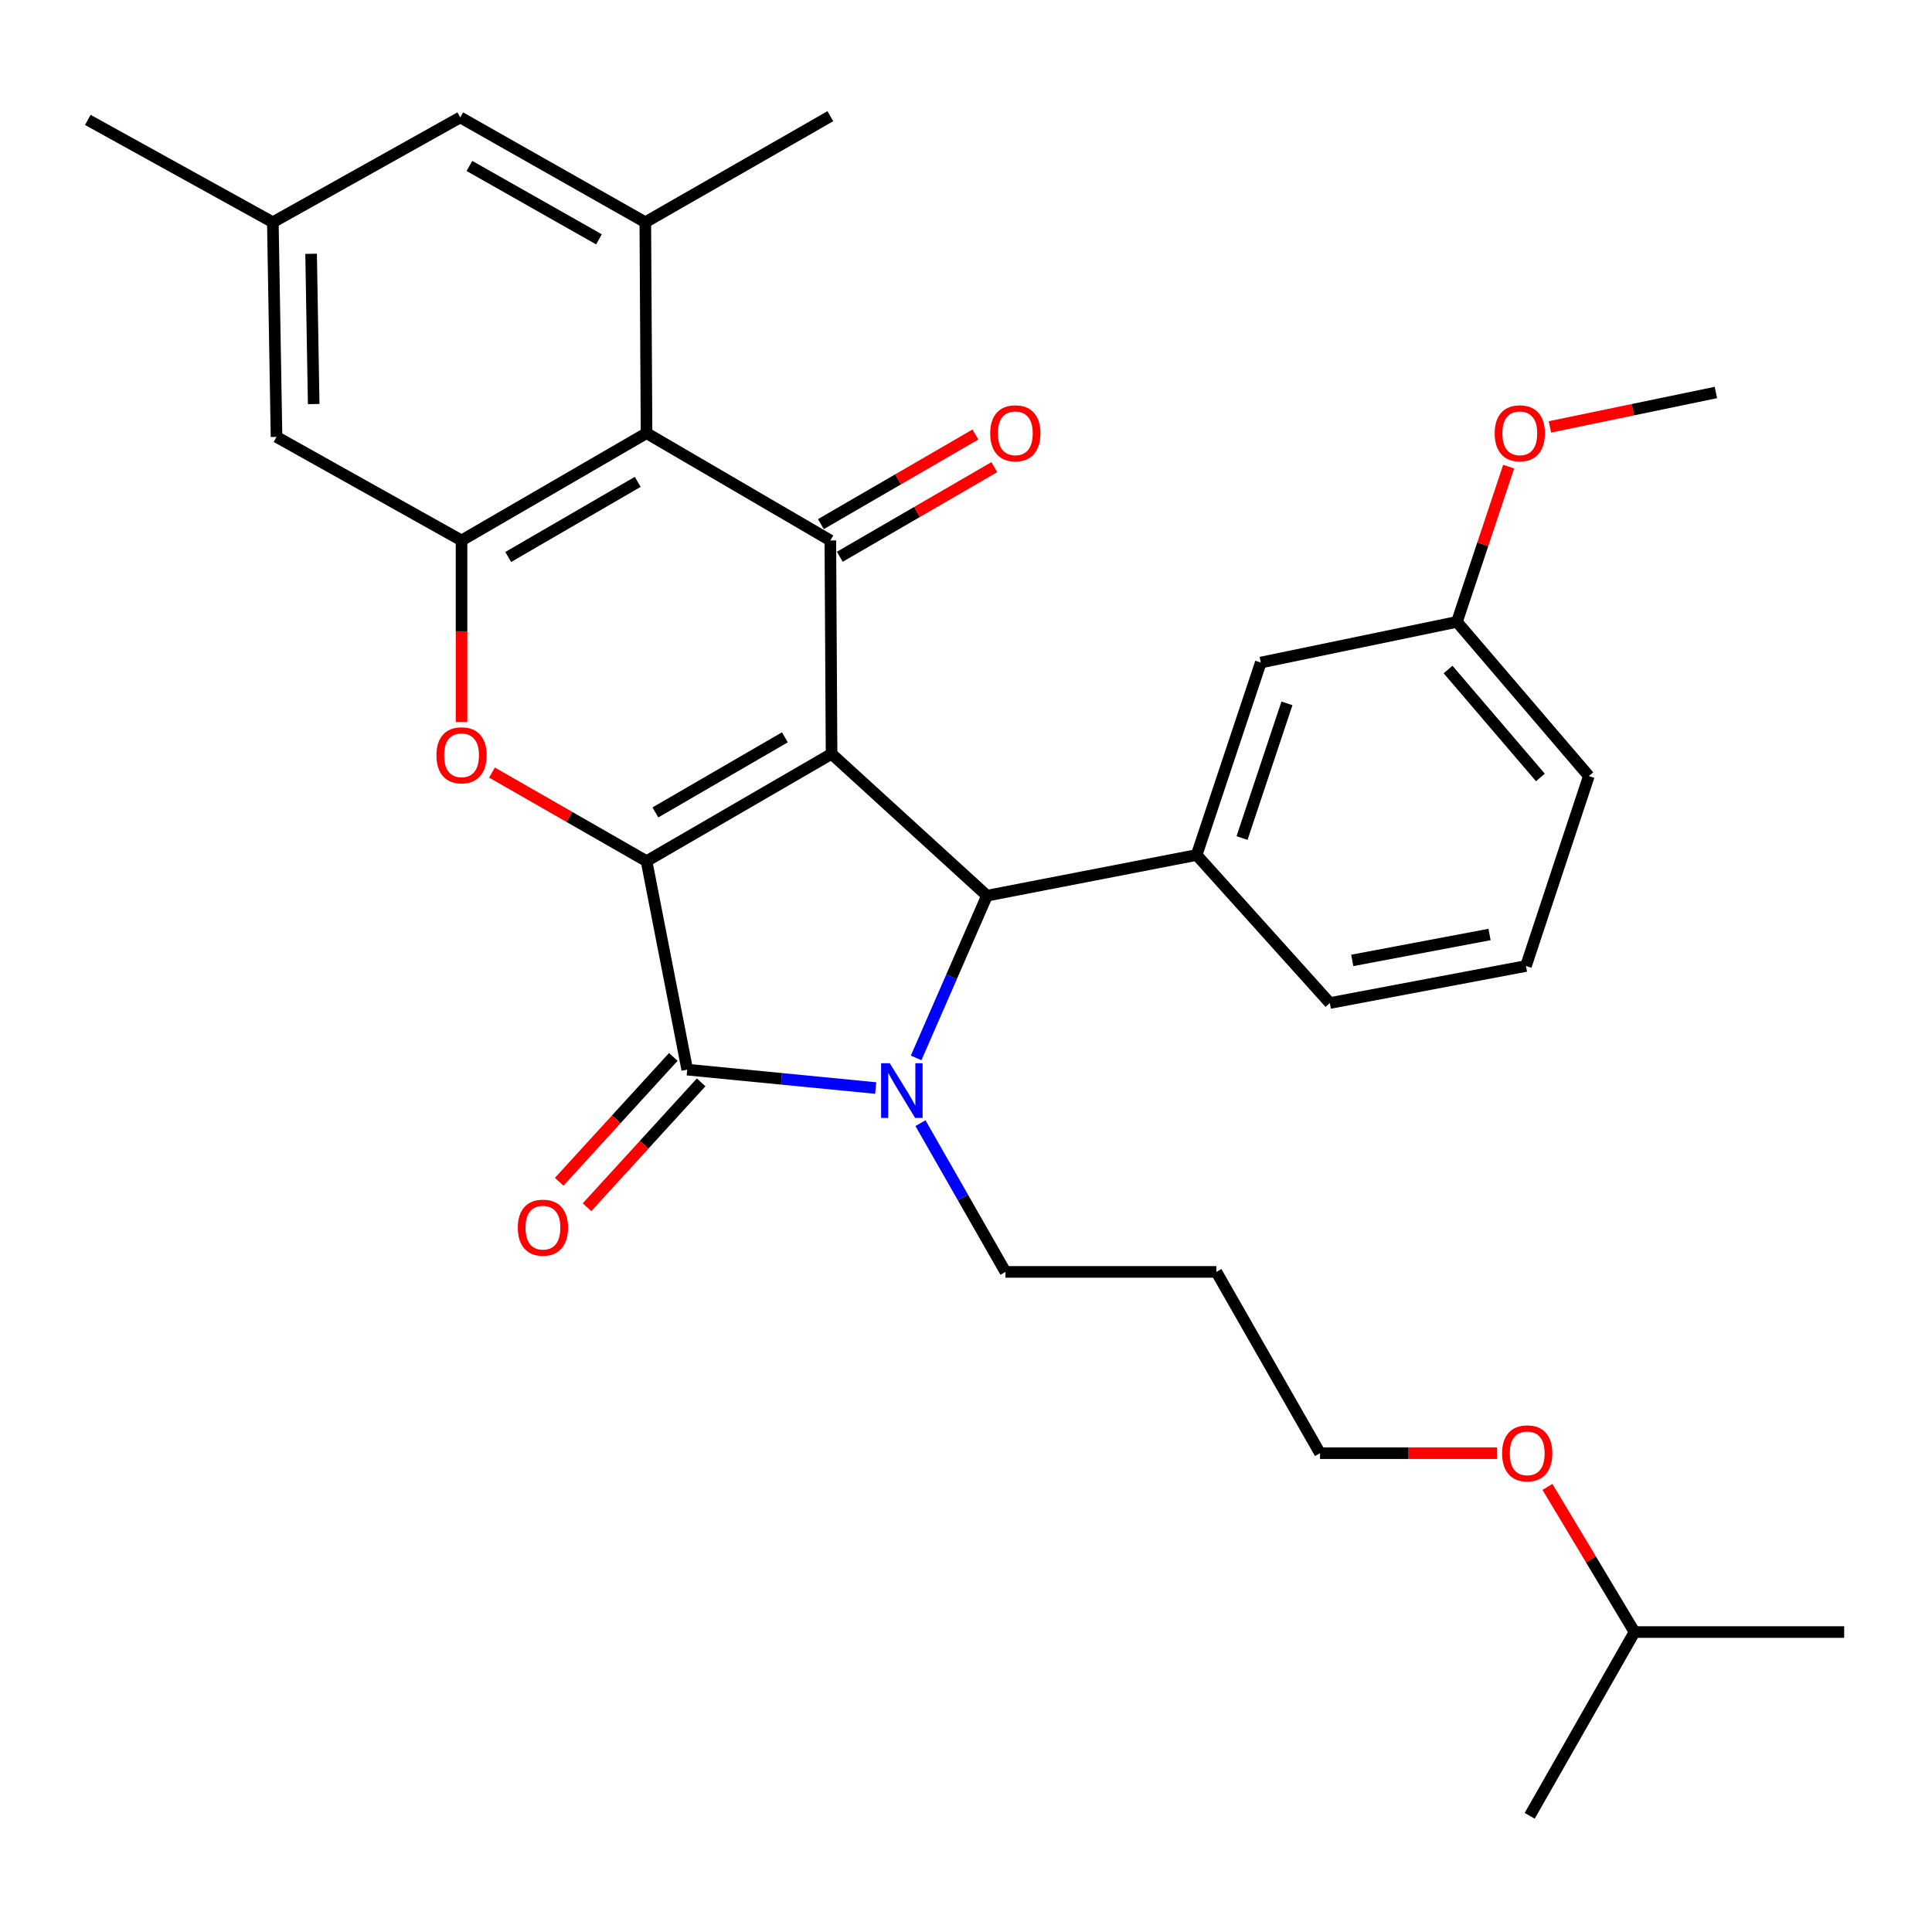 <?xml version='1.0' encoding='iso-8859-1'?>
<svg version='1.1' baseProfile='full'
              xmlns='http://www.w3.org/2000/svg'
                      xmlns:rdkit='http://www.rdkit.org/xml'
                      xmlns:xlink='http://www.w3.org/1999/xlink'
                  xml:space='preserve'
width='1000px' height='1000px' viewBox='0 0 1000 1000'>
<!-- END OF HEADER -->
<rect style='opacity:1.0;fill:#FFFFFF;stroke:none' width='1000' height='1000' x='0' y='0'> </rect>
<path class='bond-0' d='M 430.415,390.189 L 334.65,445.729' style='fill:none;fill-rule:evenodd;stroke:#000000;stroke-width:6px;stroke-linecap:butt;stroke-linejoin:miter;stroke-opacity:1' />
<path class='bond-0' d='M 406.257,381.633 L 339.221,420.511' style='fill:none;fill-rule:evenodd;stroke:#000000;stroke-width:6px;stroke-linecap:butt;stroke-linejoin:miter;stroke-opacity:1' />
<path class='bond-3' d='M 430.415,390.189 L 510.856,463.603' style='fill:none;fill-rule:evenodd;stroke:#000000;stroke-width:6px;stroke-linecap:butt;stroke-linejoin:miter;stroke-opacity:1' />
<path class='bond-4' d='M 430.415,390.189 L 429.786,279.739' style='fill:none;fill-rule:evenodd;stroke:#000000;stroke-width:6px;stroke-linecap:butt;stroke-linejoin:miter;stroke-opacity:1' />
<path class='bond-2' d='M 334.65,445.729 L 355.712,553.642' style='fill:none;fill-rule:evenodd;stroke:#000000;stroke-width:6px;stroke-linecap:butt;stroke-linejoin:miter;stroke-opacity:1' />
<path class='bond-5' d='M 334.65,445.729 L 294.652,422.806' style='fill:none;fill-rule:evenodd;stroke:#000000;stroke-width:6px;stroke-linecap:butt;stroke-linejoin:miter;stroke-opacity:1' />
<path class='bond-5' d='M 294.652,422.806 L 254.654,399.883' style='fill:none;fill-rule:evenodd;stroke:#FF0000;stroke-width:6px;stroke-linecap:butt;stroke-linejoin:miter;stroke-opacity:1' />
<path class='bond-1' d='M 474.187,547.575 L 492.522,505.589' style='fill:none;fill-rule:evenodd;stroke:#0000FF;stroke-width:6px;stroke-linecap:butt;stroke-linejoin:miter;stroke-opacity:1' />
<path class='bond-1' d='M 492.522,505.589 L 510.856,463.603' style='fill:none;fill-rule:evenodd;stroke:#000000;stroke-width:6px;stroke-linecap:butt;stroke-linejoin:miter;stroke-opacity:1' />
<path class='bond-16' d='M 476.436,581.349 L 498.429,619.841' style='fill:none;fill-rule:evenodd;stroke:#0000FF;stroke-width:6px;stroke-linecap:butt;stroke-linejoin:miter;stroke-opacity:1' />
<path class='bond-16' d='M 498.429,619.841 L 520.422,658.333' style='fill:none;fill-rule:evenodd;stroke:#000000;stroke-width:6px;stroke-linecap:butt;stroke-linejoin:miter;stroke-opacity:1' />
<path class='bond-31' d='M 453.271,563.166 L 404.492,558.404' style='fill:none;fill-rule:evenodd;stroke:#0000FF;stroke-width:6px;stroke-linecap:butt;stroke-linejoin:miter;stroke-opacity:1' />
<path class='bond-31' d='M 404.492,558.404 L 355.712,553.642' style='fill:none;fill-rule:evenodd;stroke:#000000;stroke-width:6px;stroke-linecap:butt;stroke-linejoin:miter;stroke-opacity:1' />
<path class='bond-10' d='M 348.507,547.056 L 318.971,579.367' style='fill:none;fill-rule:evenodd;stroke:#000000;stroke-width:6px;stroke-linecap:butt;stroke-linejoin:miter;stroke-opacity:1' />
<path class='bond-10' d='M 318.971,579.367 L 289.434,611.678' style='fill:none;fill-rule:evenodd;stroke:#FF0000;stroke-width:6px;stroke-linecap:butt;stroke-linejoin:miter;stroke-opacity:1' />
<path class='bond-10' d='M 362.916,560.228 L 333.38,592.539' style='fill:none;fill-rule:evenodd;stroke:#000000;stroke-width:6px;stroke-linecap:butt;stroke-linejoin:miter;stroke-opacity:1' />
<path class='bond-10' d='M 333.38,592.539 L 303.843,624.85' style='fill:none;fill-rule:evenodd;stroke:#FF0000;stroke-width:6px;stroke-linecap:butt;stroke-linejoin:miter;stroke-opacity:1' />
<path class='bond-8' d='M 510.856,463.603 L 619.376,442.541' style='fill:none;fill-rule:evenodd;stroke:#000000;stroke-width:6px;stroke-linecap:butt;stroke-linejoin:miter;stroke-opacity:1' />
<path class='bond-6' d='M 429.786,279.739 L 334.65,224.199' style='fill:none;fill-rule:evenodd;stroke:#000000;stroke-width:6px;stroke-linecap:butt;stroke-linejoin:miter;stroke-opacity:1' />
<path class='bond-11' d='M 434.684,288.182 L 474.672,264.985' style='fill:none;fill-rule:evenodd;stroke:#000000;stroke-width:6px;stroke-linecap:butt;stroke-linejoin:miter;stroke-opacity:1' />
<path class='bond-11' d='M 474.672,264.985 L 514.661,241.789' style='fill:none;fill-rule:evenodd;stroke:#FF0000;stroke-width:6px;stroke-linecap:butt;stroke-linejoin:miter;stroke-opacity:1' />
<path class='bond-11' d='M 424.888,271.296 L 464.877,248.099' style='fill:none;fill-rule:evenodd;stroke:#000000;stroke-width:6px;stroke-linecap:butt;stroke-linejoin:miter;stroke-opacity:1' />
<path class='bond-11' d='M 464.877,248.099 L 504.865,224.902' style='fill:none;fill-rule:evenodd;stroke:#FF0000;stroke-width:6px;stroke-linecap:butt;stroke-linejoin:miter;stroke-opacity:1' />
<path class='bond-32' d='M 238.895,373.753 L 238.895,326.746' style='fill:none;fill-rule:evenodd;stroke:#FF0000;stroke-width:6px;stroke-linecap:butt;stroke-linejoin:miter;stroke-opacity:1' />
<path class='bond-32' d='M 238.895,326.746 L 238.895,279.739' style='fill:none;fill-rule:evenodd;stroke:#000000;stroke-width:6px;stroke-linecap:butt;stroke-linejoin:miter;stroke-opacity:1' />
<path class='bond-7' d='M 334.65,224.199 L 238.895,279.739' style='fill:none;fill-rule:evenodd;stroke:#000000;stroke-width:6px;stroke-linecap:butt;stroke-linejoin:miter;stroke-opacity:1' />
<path class='bond-7' d='M 330.081,249.417 L 263.053,288.295' style='fill:none;fill-rule:evenodd;stroke:#000000;stroke-width:6px;stroke-linecap:butt;stroke-linejoin:miter;stroke-opacity:1' />
<path class='bond-9' d='M 334.65,224.199 L 334.01,115.039' style='fill:none;fill-rule:evenodd;stroke:#000000;stroke-width:6px;stroke-linecap:butt;stroke-linejoin:miter;stroke-opacity:1' />
<path class='bond-12' d='M 238.895,279.739 L 143.129,226.14' style='fill:none;fill-rule:evenodd;stroke:#000000;stroke-width:6px;stroke-linecap:butt;stroke-linejoin:miter;stroke-opacity:1' />
<path class='bond-14' d='M 619.376,442.541 L 652.585,342.936' style='fill:none;fill-rule:evenodd;stroke:#000000;stroke-width:6px;stroke-linecap:butt;stroke-linejoin:miter;stroke-opacity:1' />
<path class='bond-14' d='M 642.877,433.774 L 666.124,364.051' style='fill:none;fill-rule:evenodd;stroke:#000000;stroke-width:6px;stroke-linecap:butt;stroke-linejoin:miter;stroke-opacity:1' />
<path class='bond-18' d='M 619.376,442.541 L 688.321,519.164' style='fill:none;fill-rule:evenodd;stroke:#000000;stroke-width:6px;stroke-linecap:butt;stroke-linejoin:miter;stroke-opacity:1' />
<path class='bond-13' d='M 334.01,115.039 L 238.233,60.768' style='fill:none;fill-rule:evenodd;stroke:#000000;stroke-width:6px;stroke-linecap:butt;stroke-linejoin:miter;stroke-opacity:1' />
<path class='bond-13' d='M 310.019,123.883 L 242.975,85.894' style='fill:none;fill-rule:evenodd;stroke:#000000;stroke-width:6px;stroke-linecap:butt;stroke-linejoin:miter;stroke-opacity:1' />
<path class='bond-19' d='M 334.01,115.039 L 429.786,60.139' style='fill:none;fill-rule:evenodd;stroke:#000000;stroke-width:6px;stroke-linecap:butt;stroke-linejoin:miter;stroke-opacity:1' />
<path class='bond-33' d='M 143.129,226.14 L 141.22,115.039' style='fill:none;fill-rule:evenodd;stroke:#000000;stroke-width:6px;stroke-linecap:butt;stroke-linejoin:miter;stroke-opacity:1' />
<path class='bond-33' d='M 162.362,209.14 L 161.026,131.369' style='fill:none;fill-rule:evenodd;stroke:#000000;stroke-width:6px;stroke-linecap:butt;stroke-linejoin:miter;stroke-opacity:1' />
<path class='bond-15' d='M 238.233,60.768 L 141.22,115.039' style='fill:none;fill-rule:evenodd;stroke:#000000;stroke-width:6px;stroke-linecap:butt;stroke-linejoin:miter;stroke-opacity:1' />
<path class='bond-17' d='M 652.585,342.936 L 754.11,321.884' style='fill:none;fill-rule:evenodd;stroke:#000000;stroke-width:6px;stroke-linecap:butt;stroke-linejoin:miter;stroke-opacity:1' />
<path class='bond-25' d='M 141.22,115.039 L 45.455,62.059' style='fill:none;fill-rule:evenodd;stroke:#000000;stroke-width:6px;stroke-linecap:butt;stroke-linejoin:miter;stroke-opacity:1' />
<path class='bond-20' d='M 520.422,658.333 L 629.593,658.333' style='fill:none;fill-rule:evenodd;stroke:#000000;stroke-width:6px;stroke-linecap:butt;stroke-linejoin:miter;stroke-opacity:1' />
<path class='bond-21' d='M 754.11,321.884 L 767.491,281.709' style='fill:none;fill-rule:evenodd;stroke:#000000;stroke-width:6px;stroke-linecap:butt;stroke-linejoin:miter;stroke-opacity:1' />
<path class='bond-21' d='M 767.491,281.709 L 780.873,241.533' style='fill:none;fill-rule:evenodd;stroke:#FF0000;stroke-width:6px;stroke-linecap:butt;stroke-linejoin:miter;stroke-opacity:1' />
<path class='bond-34' d='M 754.11,321.884 L 822.382,401.686' style='fill:none;fill-rule:evenodd;stroke:#000000;stroke-width:6px;stroke-linecap:butt;stroke-linejoin:miter;stroke-opacity:1' />
<path class='bond-34' d='M 749.517,346.546 L 797.307,402.406' style='fill:none;fill-rule:evenodd;stroke:#000000;stroke-width:6px;stroke-linecap:butt;stroke-linejoin:miter;stroke-opacity:1' />
<path class='bond-22' d='M 688.321,519.164 L 789.835,500' style='fill:none;fill-rule:evenodd;stroke:#000000;stroke-width:6px;stroke-linecap:butt;stroke-linejoin:miter;stroke-opacity:1' />
<path class='bond-22' d='M 699.927,497.106 L 770.986,483.692' style='fill:none;fill-rule:evenodd;stroke:#000000;stroke-width:6px;stroke-linecap:butt;stroke-linejoin:miter;stroke-opacity:1' />
<path class='bond-24' d='M 629.593,658.333 L 683.235,752.169' style='fill:none;fill-rule:evenodd;stroke:#000000;stroke-width:6px;stroke-linecap:butt;stroke-linejoin:miter;stroke-opacity:1' />
<path class='bond-28' d='M 802.238,220.966 L 845.194,212.057' style='fill:none;fill-rule:evenodd;stroke:#FF0000;stroke-width:6px;stroke-linecap:butt;stroke-linejoin:miter;stroke-opacity:1' />
<path class='bond-28' d='M 845.194,212.057 L 888.149,203.148' style='fill:none;fill-rule:evenodd;stroke:#000000;stroke-width:6px;stroke-linecap:butt;stroke-linejoin:miter;stroke-opacity:1' />
<path class='bond-26' d='M 789.835,500 L 822.382,401.686' style='fill:none;fill-rule:evenodd;stroke:#000000;stroke-width:6px;stroke-linecap:butt;stroke-linejoin:miter;stroke-opacity:1' />
<path class='bond-23' d='M 774.804,752.169 L 729.02,752.169' style='fill:none;fill-rule:evenodd;stroke:#FF0000;stroke-width:6px;stroke-linecap:butt;stroke-linejoin:miter;stroke-opacity:1' />
<path class='bond-23' d='M 729.02,752.169 L 683.235,752.169' style='fill:none;fill-rule:evenodd;stroke:#000000;stroke-width:6px;stroke-linecap:butt;stroke-linejoin:miter;stroke-opacity:1' />
<path class='bond-27' d='M 800.96,769.628 L 823.493,807.187' style='fill:none;fill-rule:evenodd;stroke:#FF0000;stroke-width:6px;stroke-linecap:butt;stroke-linejoin:miter;stroke-opacity:1' />
<path class='bond-27' d='M 823.493,807.187 L 846.025,844.746' style='fill:none;fill-rule:evenodd;stroke:#000000;stroke-width:6px;stroke-linecap:butt;stroke-linejoin:miter;stroke-opacity:1' />
<path class='bond-29' d='M 846.025,844.746 L 791.765,939.861' style='fill:none;fill-rule:evenodd;stroke:#000000;stroke-width:6px;stroke-linecap:butt;stroke-linejoin:miter;stroke-opacity:1' />
<path class='bond-30' d='M 846.025,844.746 L 954.545,844.746' style='fill:none;fill-rule:evenodd;stroke:#000000;stroke-width:6px;stroke-linecap:butt;stroke-linejoin:miter;stroke-opacity:1' />
<path  class='atom-2' d='M 460.542 550.327
L 469.822 565.327
Q 470.742 566.807, 472.222 569.487
Q 473.702 572.167, 473.782 572.327
L 473.782 550.327
L 477.542 550.327
L 477.542 578.647
L 473.662 578.647
L 463.702 562.247
Q 462.542 560.327, 461.302 558.127
Q 460.102 555.927, 459.742 555.247
L 459.742 578.647
L 456.062 578.647
L 456.062 550.327
L 460.542 550.327
' fill='#0000FF'/>
<path  class='atom-6' d='M 225.895 390.931
Q 225.895 384.131, 229.255 380.331
Q 232.615 376.531, 238.895 376.531
Q 245.175 376.531, 248.535 380.331
Q 251.895 384.131, 251.895 390.931
Q 251.895 397.811, 248.495 401.731
Q 245.095 405.611, 238.895 405.611
Q 232.655 405.611, 229.255 401.731
Q 225.895 397.851, 225.895 390.931
M 238.895 402.411
Q 243.215 402.411, 245.535 399.531
Q 247.895 396.611, 247.895 390.931
Q 247.895 385.371, 245.535 382.571
Q 243.215 379.731, 238.895 379.731
Q 234.575 379.731, 232.215 382.531
Q 229.895 385.331, 229.895 390.931
Q 229.895 396.651, 232.215 399.531
Q 234.575 402.411, 238.895 402.411
' fill='#FF0000'/>
<path  class='atom-11' d='M 268.019 635.432
Q 268.019 628.632, 271.379 624.832
Q 274.739 621.032, 281.019 621.032
Q 287.299 621.032, 290.659 624.832
Q 294.019 628.632, 294.019 635.432
Q 294.019 642.312, 290.619 646.232
Q 287.219 650.112, 281.019 650.112
Q 274.779 650.112, 271.379 646.232
Q 268.019 642.352, 268.019 635.432
M 281.019 646.912
Q 285.339 646.912, 287.659 644.032
Q 290.019 641.112, 290.019 635.432
Q 290.019 629.872, 287.659 627.072
Q 285.339 624.232, 281.019 624.232
Q 276.699 624.232, 274.339 627.032
Q 272.019 629.832, 272.019 635.432
Q 272.019 641.152, 274.339 644.032
Q 276.699 646.912, 281.019 646.912
' fill='#FF0000'/>
<path  class='atom-12' d='M 512.53 224.279
Q 512.53 217.479, 515.89 213.679
Q 519.25 209.879, 525.53 209.879
Q 531.81 209.879, 535.17 213.679
Q 538.53 217.479, 538.53 224.279
Q 538.53 231.159, 535.13 235.079
Q 531.73 238.959, 525.53 238.959
Q 519.29 238.959, 515.89 235.079
Q 512.53 231.199, 512.53 224.279
M 525.53 235.759
Q 529.85 235.759, 532.17 232.879
Q 534.53 229.959, 534.53 224.279
Q 534.53 218.719, 532.17 215.919
Q 529.85 213.079, 525.53 213.079
Q 521.21 213.079, 518.85 215.879
Q 516.53 218.679, 516.53 224.279
Q 516.53 229.999, 518.85 232.879
Q 521.21 235.759, 525.53 235.759
' fill='#FF0000'/>
<path  class='atom-22' d='M 773.646 224.279
Q 773.646 217.479, 777.006 213.679
Q 780.366 209.879, 786.646 209.879
Q 792.926 209.879, 796.286 213.679
Q 799.646 217.479, 799.646 224.279
Q 799.646 231.159, 796.246 235.079
Q 792.846 238.959, 786.646 238.959
Q 780.406 238.959, 777.006 235.079
Q 773.646 231.199, 773.646 224.279
M 786.646 235.759
Q 790.966 235.759, 793.286 232.879
Q 795.646 229.959, 795.646 224.279
Q 795.646 218.719, 793.286 215.919
Q 790.966 213.079, 786.646 213.079
Q 782.326 213.079, 779.966 215.879
Q 777.646 218.679, 777.646 224.279
Q 777.646 229.999, 779.966 232.879
Q 782.326 235.759, 786.646 235.759
' fill='#FF0000'/>
<path  class='atom-24' d='M 777.486 752.249
Q 777.486 745.449, 780.846 741.649
Q 784.206 737.849, 790.486 737.849
Q 796.766 737.849, 800.126 741.649
Q 803.486 745.449, 803.486 752.249
Q 803.486 759.129, 800.086 763.049
Q 796.686 766.929, 790.486 766.929
Q 784.246 766.929, 780.846 763.049
Q 777.486 759.169, 777.486 752.249
M 790.486 763.729
Q 794.806 763.729, 797.126 760.849
Q 799.486 757.929, 799.486 752.249
Q 799.486 746.689, 797.126 743.889
Q 794.806 741.049, 790.486 741.049
Q 786.166 741.049, 783.806 743.849
Q 781.486 746.649, 781.486 752.249
Q 781.486 757.969, 783.806 760.849
Q 786.166 763.729, 790.486 763.729
' fill='#FF0000'/>
</svg>
